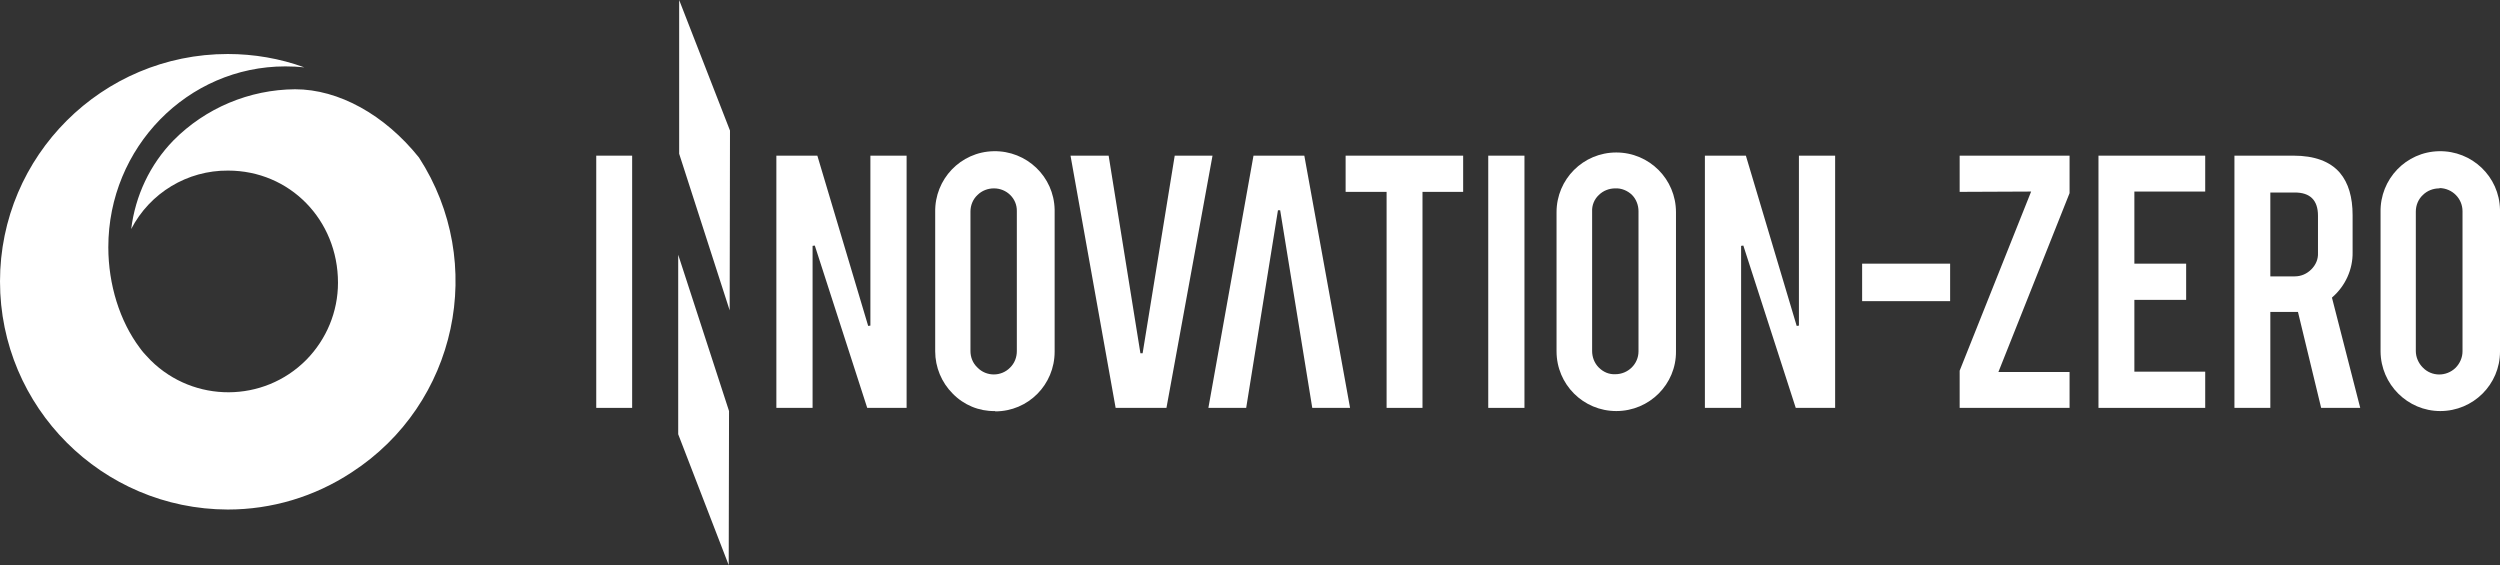 <?xml version="1.0" encoding="utf-8"?>
<!-- Generator: Adobe Illustrator 24.3.0, SVG Export Plug-In . SVG Version: 6.00 Build 0)  -->
<svg version="1.1" id="レイヤー_1" xmlns="http://www.w3.org/2000/svg" xmlns:xlink="http://www.w3.org/1999/xlink" x="0px"
	 y="0px" viewBox="0 0 787 177.9" style="enable-background:new 0 0 787 177.9;" xml:space="preserve">
<rect x="0" y="0" width="787" height="177.9" fill="#333333" stroke="none"/>
<style type="text/css">
	.st0{fill:#FFFFFF;}
</style>
<g id="レイヤー_2_1_">
	<g id="レイヤー_1-2">
		<polygon class="st0" points="616.9,128.4 616.9,116.7 639.4,60.3 616.9,60.4 616.9,49 651.5,49 651.5,60.8 629.1,117.1 
			651.5,117.1 651.5,128.4 		"/>
		<polygon class="st0" points="660.6,128.4 660.6,49 694.2,49 694.2,60.3 671.9,60.3 671.9,83 688.2,83 688.2,94.4 671.9,94.4 
			671.9,117 694.2,117 694.2,128.4 		"/>
		<path class="st0" d="M730.7,128.4l-7.3-30.2h-8.7v30.2h-11.3V49H722c6.6,0,11.5,1.8,14.6,5.4c2.7,3.2,4,7.7,4,13.3v11.7
			c0.1,5.4-2.3,10.6-6.3,14.1l-0.2,0.2l8.9,34.7L730.7,128.4z M714.7,87h7.7c2,0,3.8-0.8,5.2-2.2c1.4-1.4,2.2-3.2,2.1-5.2V67.9
			c0-4.9-2.5-7.3-7.3-7.3h-7.7V87z"/>
		<path class="st0" d="M768.2,129.4c-10.3,0-18.7-8.4-18.8-18.7c0,0,0-0.1,0-0.1V66.8c-0.2-10.4,8-19,18.4-19.2s19,8,19.2,18.4
			c0,0.3,0,0.6,0,0.9v43.8C787,121,778.6,129.4,768.2,129.4C768.2,129.4,768.2,129.4,768.2,129.4z M767.9,59.3
			c-1.9,0-3.8,0.7-5.2,2.1c-1.4,1.3-2.2,3.2-2.2,5.2v43.9c0,1.9,0.8,3.8,2.2,5.2c2.8,2.9,7.4,2.9,10.3,0.1c1.4-1.4,2.2-3.3,2.2-5.2
			V66.5c0-4-3.2-7.2-7.2-7.3C768,59.3,767.9,59.3,767.9,59.3L767.9,59.3z"/>
		<rect x="187.7" y="49" class="st0" width="11.3" height="79.4"/>
		<polygon class="st0" points="273,128.4 256.5,77.3 255.8,77.4 255.8,128.4 244.4,128.4 244.4,49 257.3,49 273.3,102.6 274,102.5 
			274,49 285.4,49 285.4,128.4 		"/>
		<path class="st0" d="M313.2,129.4c-5,0.1-9.8-1.9-13.3-5.5c-3.5-3.5-5.5-8.3-5.5-13.3V66.8c-0.2-10.4,8-19,18.4-19.2
			c10.4-0.2,19,8,19.2,18.4c0,0.3,0,0.6,0,0.9v43.8c0,10.4-8.3,18.8-18.7,18.8C313.3,129.4,313.2,129.4,313.2,129.4L313.2,129.4z
			 M312.9,59.3c-1.9,0-3.8,0.7-5.2,2.1c-1.4,1.3-2.2,3.2-2.2,5.2v43.9c0,1.9,0.7,3.8,2.2,5.2c2.8,2.9,7.5,2.9,10.3,0
			c1.4-1.4,2.1-3.2,2.1-5.2V66.5C320.2,62.5,316.9,59.3,312.9,59.3C312.9,59.3,312.9,59.3,312.9,59.3z"/>
		<polygon class="st0" points="351.2,128.4 337,49 349,49 359,111.2 359.7,111.2 369.8,49 381.7,49 367.2,128.4 		"/>
		<polygon class="st0" points="413.1,128.4 403,66.2 402.3,66.2 392.3,128.4 380.4,128.4 394.6,49 410.6,49 425,128.4 		"/>
		<polygon class="st0" points="436.5,128.4 436.5,60.4 423.6,60.4 423.6,49 460.6,49 460.6,60.4 447.8,60.4 447.8,128.4 		"/>
		<rect x="468.5" y="49" class="st0" width="11.4" height="79.4"/>
		<path class="st0" d="M508.8,129.4c-10.4,0-18.8-8.4-18.8-18.8c0,0,0,0,0-0.1V66.8c0-10.4,8.4-18.8,18.8-18.8
			c10.4,0,18.8,8.4,18.8,18.8c0,0,0,0,0,0v43.8C527.7,120.9,519.3,129.4,508.8,129.4C508.9,129.4,508.9,129.4,508.8,129.4
			L508.8,129.4z M508.5,59.3c-1.9,0-3.8,0.7-5.2,2.1c-1.4,1.3-2.2,3.2-2.1,5.2v43.9c0,1.9,0.7,3.8,2.1,5.2c1.4,1.4,3.2,2.2,5.2,2.1
			c4,0,7.3-3.2,7.3-7.2c0,0,0,0,0-0.1V66.5c0-1.9-0.7-3.8-2.1-5.2C512.3,60,510.4,59.2,508.5,59.3z"/>
		<polygon class="st0" points="565.3,128.4 548.8,77.3 548.1,77.4 548.1,128.4 536.7,128.4 536.7,49 549.6,49 565.6,102.6 
			566.3,102.5 566.3,49 577.7,49 577.7,128.4 		"/>
		<polygon class="st0" points="213.8,48.4 213.8,0 229.8,41.1 229.7,97.7 		"/>
		<polygon class="st0" points="213.5,136.7 213.5,80.2 229.5,129.4 229.4,177.9 		"/>
		<rect x="586.2" y="83" class="st0" width="27.7" height="11.8"/>
		<path class="st0" d="M71.7,160.4C32.1,160.3,0,128.2,0,88.6S32.2,17,71.7,17c8.2,0,16.4,1.4,24.1,4.2c-1.9-0.2-3.9-0.3-6-0.3
			c-30.7,0-55.7,25.5-55.7,56.9c0,11.8,3.6,23.3,9.9,31.7l0.6,0.8c0.4,0.5,0.8,1,1.3,1.5c0,0,1.2,1.3,1.6,1.7
			c13.6,13.4,35.5,13.3,48.9-0.2c6.4-6.5,10-15.2,10-24.3c0-19.8-15.2-35.3-34.6-35.3C59,53.6,47.2,60.7,41.3,72.1
			c1.3-10.5,5.9-20.3,13.3-27.9c10.1-10.2,23.9-16,38.3-16.1c13.7,0,28.2,8,39,21.5c21.5,33.2,12,77.6-21.2,99.1
			C99,156.4,85.5,160.4,71.7,160.4z"/>
	</g>
</g>
</svg>
